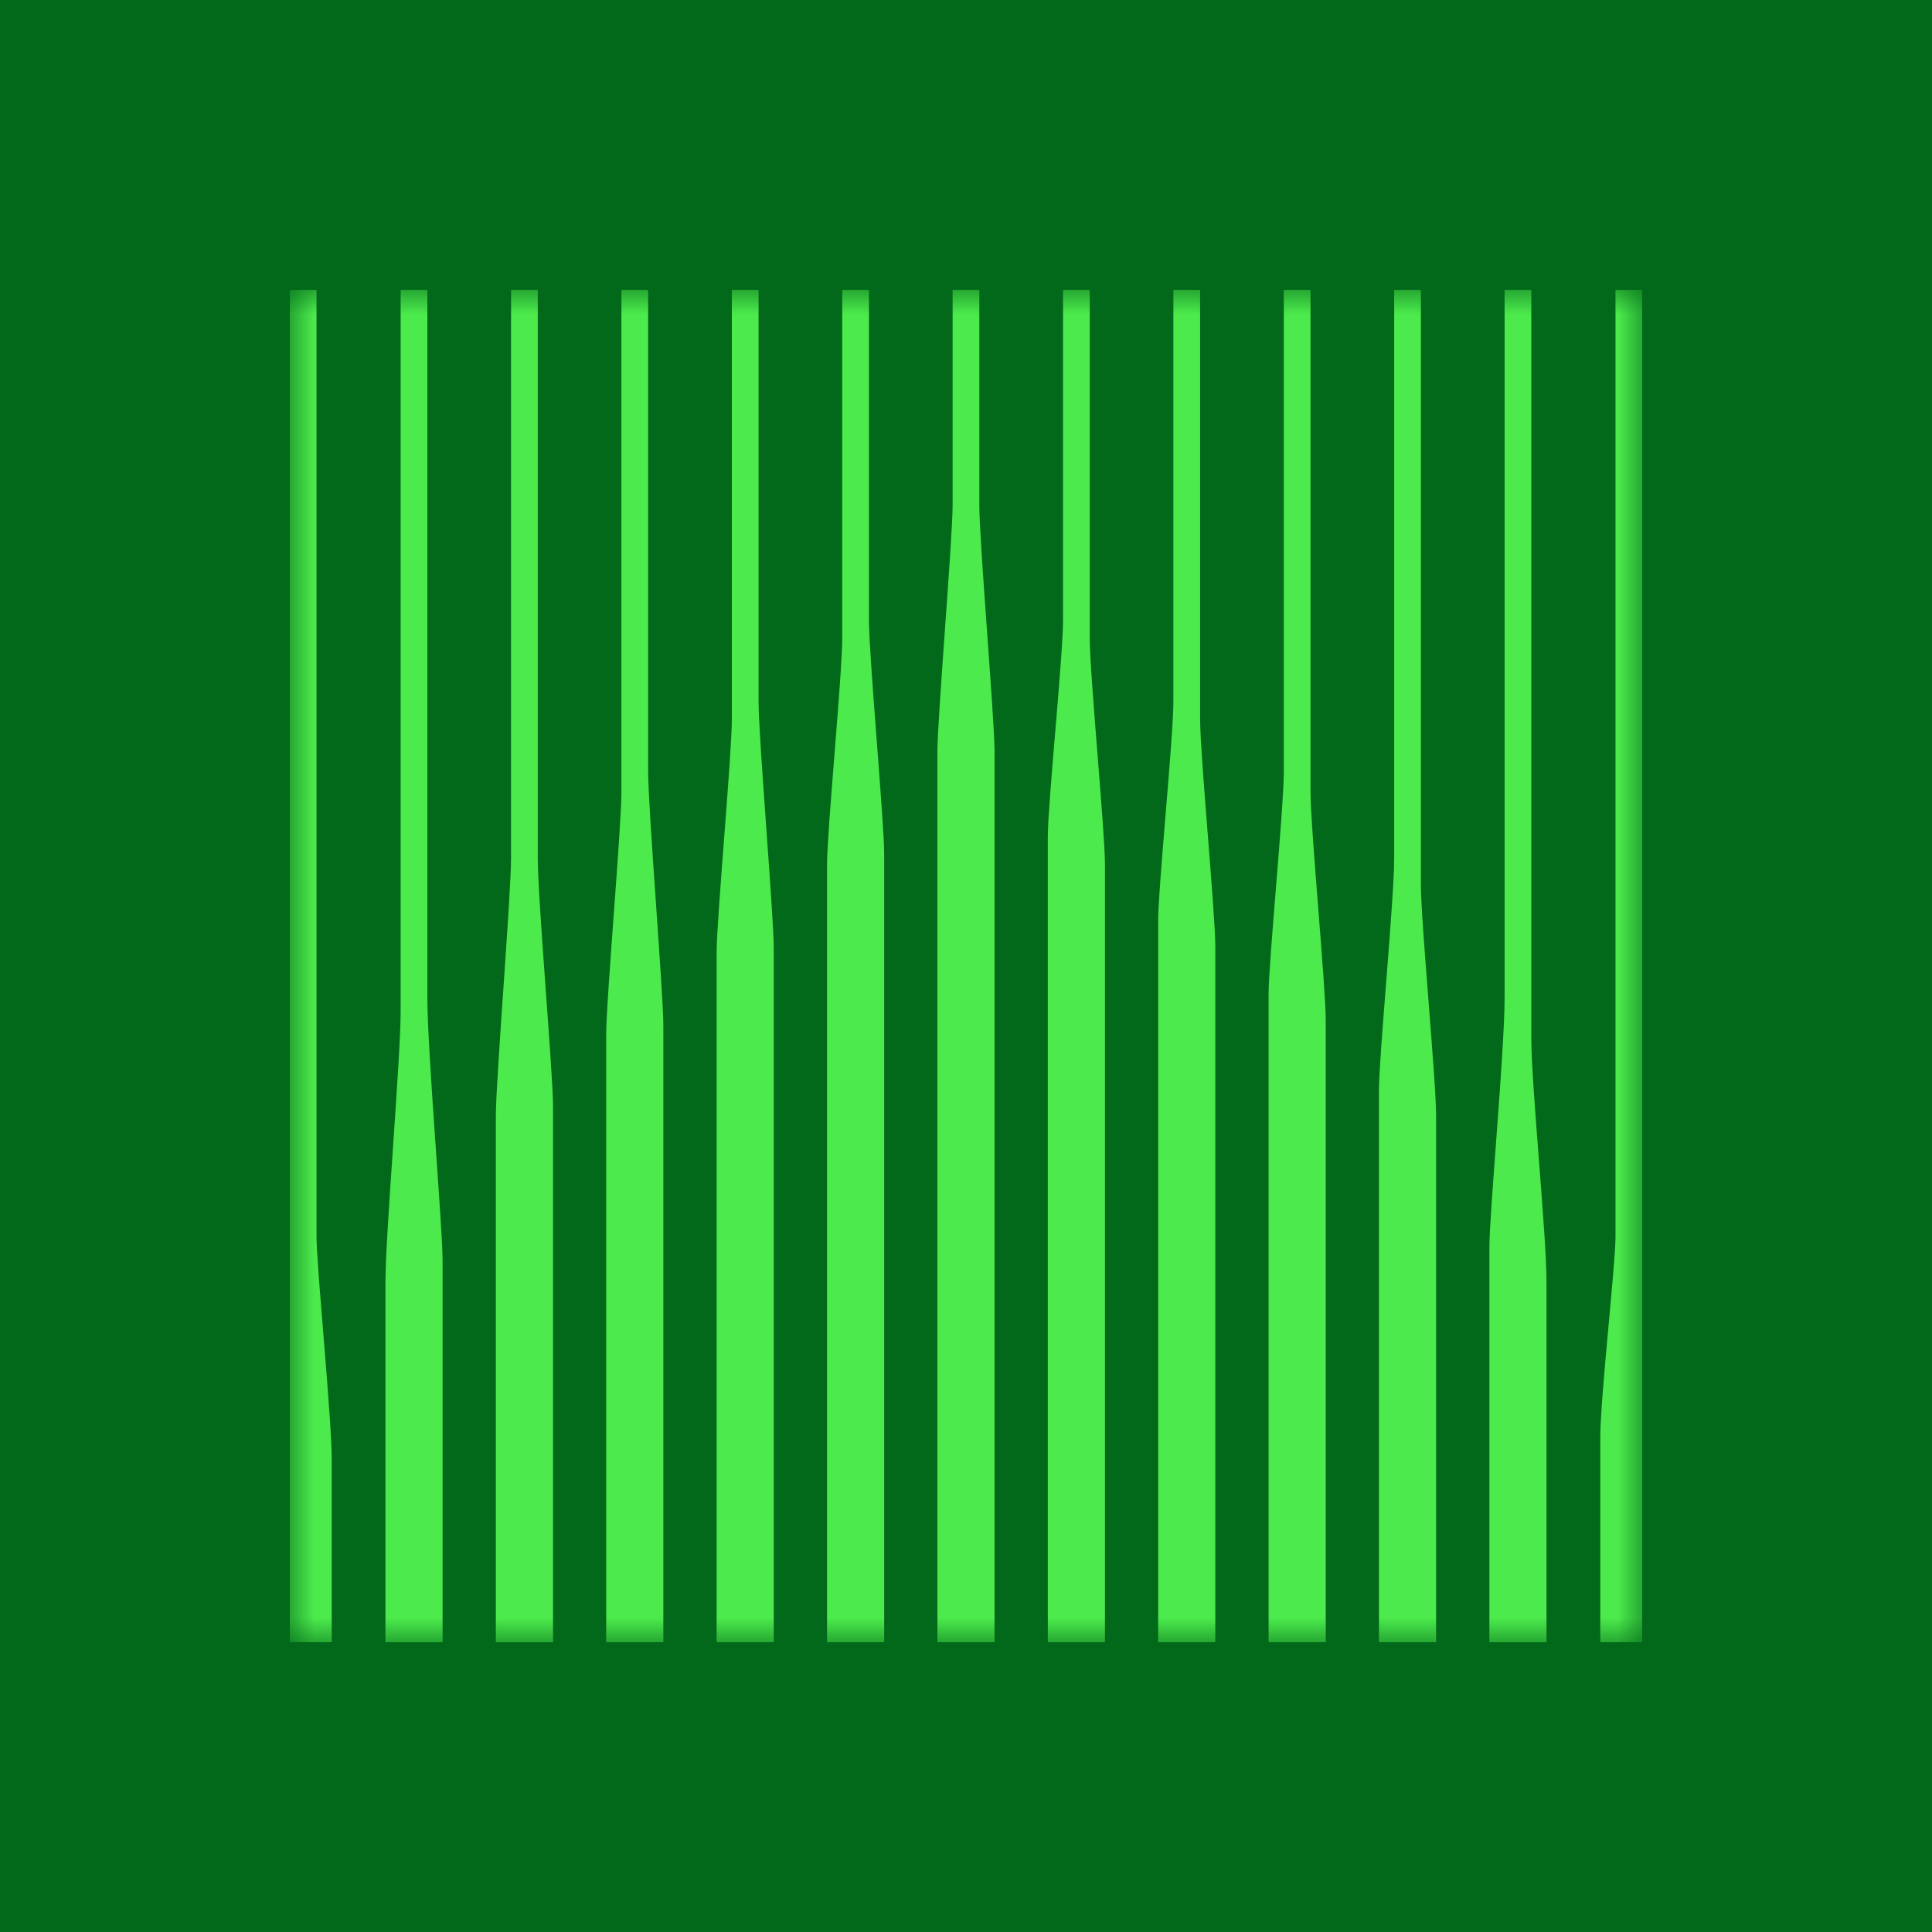 <svg width="40" height="40" viewBox="0 0 40 40" fill="none" xmlns="http://www.w3.org/2000/svg">
<g clip-path="url(#clip0_5_204)">
<rect width="40" height="40" fill="#02691A"/>
<mask id="mask0_5_204" style="mask-type:luminance" maskUnits="userSpaceOnUse" x="6" y="6" width="28" height="29">
<path d="M34 6H6V34.001H34V6Z" fill="white"/>
</mask>
<g mask="url(#mask0_5_204)">
<path d="M28.865 6.001H29.418V18.297C29.418 19.11 29.733 22.34 29.733 23.111V34H28.55V22.558C28.55 21.877 28.865 18.624 28.865 17.764V6.001Z" fill="#4CEA4C"/>
<path d="M31.151 6.001H31.704V21.497C31.704 22.463 32.019 25.563 32.019 26.543V34.001H30.836V25.82C30.836 25.12 31.151 21.765 31.151 20.656V6.001Z" fill="#4CEA4C"/>
<path d="M33.447 6.001H34V34H33.132V29.774C33.132 28.926 33.447 26.198 33.447 25.611V6.001Z" fill="#4CEA4C"/>
<path d="M17.991 6.001H17.438V13.206C17.438 13.961 17.123 17.21 17.123 17.899V34H18.306V17.683C18.306 17.018 17.991 13.582 17.991 12.845V6.001Z" fill="#4CEA4C"/>
<path d="M15.705 6.001H15.152V14.893C15.152 15.623 14.837 19.042 14.837 19.718V34H16.02V19.63C16.02 18.966 15.705 15.263 15.705 14.523V6.001Z" fill="#4CEA4C"/>
<path d="M13.419 6.001H12.866V16.39C12.866 17.144 12.551 20.697 12.551 21.402V34H13.734V21.228C13.734 20.56 13.419 16.744 13.419 15.973V6.001Z" fill="#4CEA4C"/>
<path d="M11.134 6.001H10.581V17.747C10.581 18.558 10.266 22.34 10.266 23.112V34.001H11.45V22.899C11.45 22.218 11.134 18.625 11.134 17.766V6.001Z" fill="#4CEA4C"/>
<path d="M8.848 6.001H8.295V20.946C8.295 21.913 7.98 25.563 7.98 26.543V34.001H9.163V26.094C9.163 25.394 8.848 21.765 8.848 20.655V6.001Z" fill="#4CEA4C"/>
<path d="M6.553 6.001H6V34H6.868V30.214C6.868 29.366 6.553 26.199 6.553 25.609V6V6.001Z" fill="#4CEA4C"/>
<path d="M19.723 6.001H20.276V10.459C20.276 11.217 20.591 14.884 20.591 15.561V34H19.408V15.561C19.408 14.883 19.723 11.139 19.723 10.459V6.001Z" fill="#4CEA4C"/>
<path d="M22.009 6.001H22.562V13.206C22.562 13.961 22.877 17.21 22.877 17.899V34H21.694V17.313C21.694 16.646 22.009 13.582 22.009 12.845V6.001Z" fill="#4CEA4C"/>
<path d="M24.294 6.001H24.847V14.893C24.847 15.623 25.162 18.918 25.162 19.595V34H23.979V19.043C23.979 18.38 24.294 15.263 24.294 14.523V6.001Z" fill="#4CEA4C"/>
<path d="M26.58 6.001H27.133V16.39C27.133 17.144 27.448 20.419 27.448 21.123V34H26.265V20.579C26.265 19.911 26.58 16.744 26.58 15.973V6.001Z" fill="#4CEA4C"/>
</g>
</g>
<defs>
<clipPath id="clip0_5_204">
<rect width="40" height="40" fill="white"/>
</clipPath>
</defs>
</svg>
